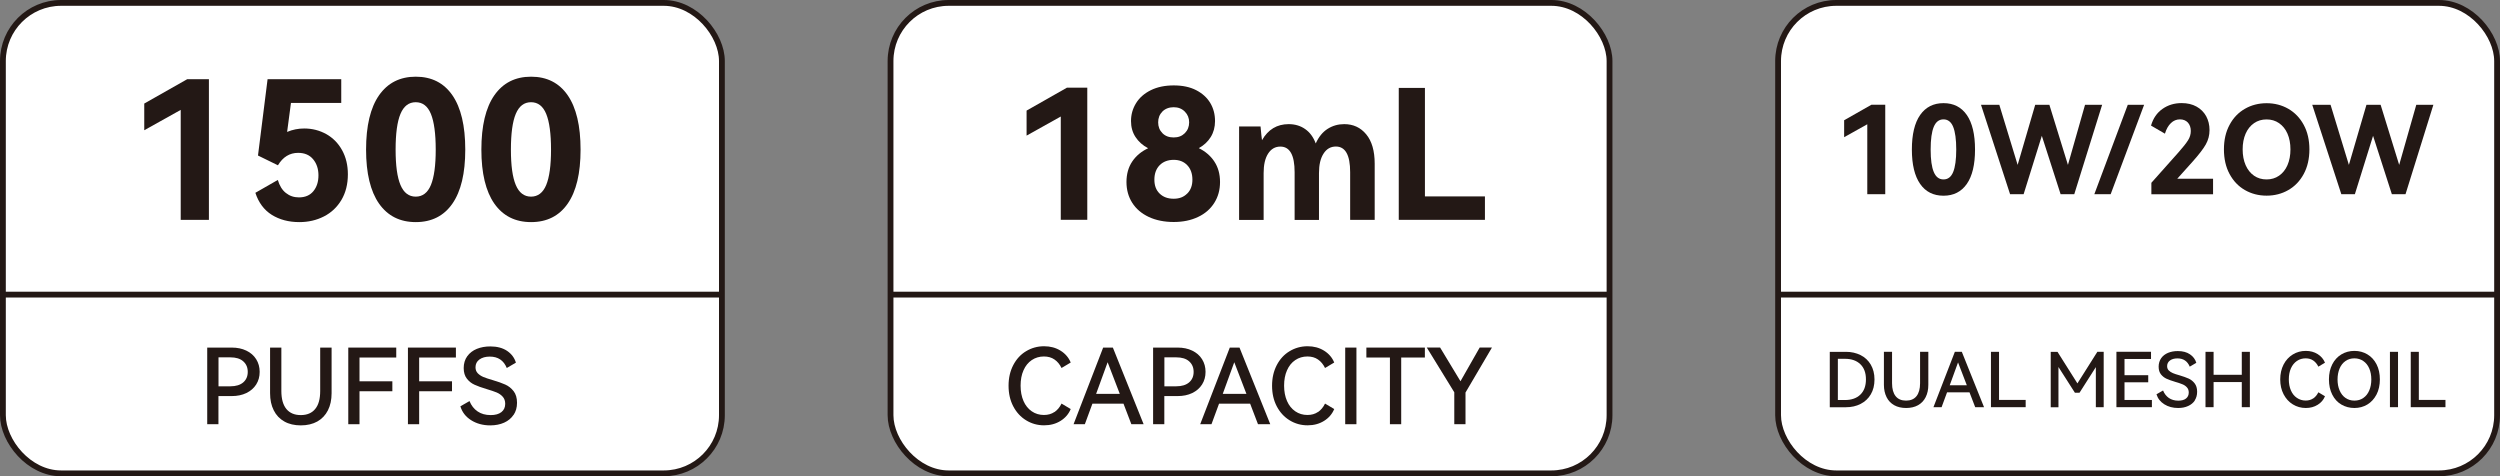 <?xml version="1.0" encoding="UTF-8"?>
<svg id="_图层_2" data-name="图层 2" xmlns="http://www.w3.org/2000/svg" viewBox="0 0 429.97 81.91">
  <rect x="0" y="0" width="429.97" height="81.91" fill="#808080" stroke="none"/>
  <defs>
    <style>
      .cls-1 {
        fill: none;
      }

      .cls-1, .cls-2 {
        stroke: #231815;
        stroke-miterlimit: 10;
      }

      .cls-2 {
        fill: #fff;
      }

      .cls-3 {
        fill: #231815;
      }
    </style>
  </defs>
  <g id="_图层_1-2" data-name="图层 1">
    <g>
      <rect class="cls-2" x=".5" y=".5" width="123.66" height="80.91" rx="10" ry="10"/>
      <g>
        <path class="cls-3" d="M24.81,22.4v-4.59l7.39-4.19h3.73v24.19h-4.85V18.9l-6.27,3.5Z"/>
        <path class="cls-3" d="M56.13,23.07c1.14,.65,2.05,1.57,2.71,2.77,.66,1.2,.99,2.58,.99,4.14,0,1.69-.37,3.16-1.11,4.41-.74,1.24-1.74,2.19-3.02,2.84-1.28,.65-2.68,.97-4.22,.97-1.83,0-3.4-.42-4.74-1.25-1.33-.84-2.27-2.1-2.82-3.79l3.86-2.21c.29,.99,.75,1.74,1.39,2.24,.64,.51,1.39,.76,2.24,.76,1.08,0,1.91-.36,2.49-1.07,.58-.71,.87-1.62,.87-2.72s-.3-2.02-.91-2.76c-.61-.74-1.47-1.11-2.59-1.11-1.45,0-2.61,.71-3.47,2.14l-3.43-1.68,1.65-13.13h12.67v4.09h-8.65l-.66,4.98c.95-.4,1.93-.59,2.94-.59,1.39,0,2.65,.33,3.8,.97Z"/>
        <path class="cls-3" d="M77.81,35.02c-1.47,2.12-3.58,3.18-6.3,3.18s-4.83-1.06-6.32-3.18c-1.48-2.12-2.23-5.22-2.23-9.29s.74-7.2,2.23-9.34c1.49-2.13,3.59-3.2,6.32-3.2s4.83,1.07,6.3,3.2c1.47,2.13,2.21,5.25,2.21,9.34s-.74,7.17-2.21,9.29Zm-8.93-3.2c.56,1.33,1.44,2,2.62,2s2.06-.67,2.61-2c.55-1.33,.83-3.36,.83-6.09s-.28-4.8-.83-6.14c-.55-1.34-1.42-2.01-2.61-2.01s-2.06,.67-2.62,2-.84,3.38-.84,6.15,.28,4.76,.84,6.09Z"/>
        <path class="cls-3" d="M97.64,35.02c-1.47,2.12-3.58,3.18-6.3,3.18s-4.83-1.06-6.32-3.18c-1.48-2.12-2.23-5.22-2.23-9.29s.74-7.2,2.23-9.34c1.49-2.13,3.59-3.2,6.32-3.2s4.83,1.07,6.3,3.2c1.47,2.13,2.21,5.25,2.21,9.34s-.74,7.17-2.21,9.29Zm-8.93-3.2c.56,1.33,1.44,2,2.62,2s2.06-.67,2.61-2c.55-1.33,.83-3.36,.83-6.09s-.28-4.8-.83-6.14c-.55-1.34-1.42-2.01-2.61-2.01s-2.06,.67-2.62,2-.84,3.38-.84,6.15,.28,4.76,.84,6.09Z"/>
      </g>
      <g>
        <path class="cls-3" d="M39.86,59.78c.94,0,1.77,.17,2.5,.52,.73,.35,1.3,.84,1.7,1.48,.4,.64,.6,1.36,.6,2.18s-.2,1.54-.6,2.17c-.4,.63-.97,1.12-1.69,1.47-.73,.35-1.56,.52-2.51,.52h-2.29v4.84h-1.93v-13.18h4.21Zm-.23,6.66c.95,0,1.68-.23,2.2-.67,.52-.45,.78-1.05,.78-1.81s-.26-1.36-.78-1.82-1.26-.68-2.2-.68h-2.05v4.99h2.05Z"/>
        <path class="cls-3" d="M55.09,59.78h1.94v7.85c0,1.13-.21,2.11-.63,2.94s-1.03,1.47-1.82,1.92c-.79,.44-1.74,.67-2.84,.67s-2.05-.22-2.84-.67c-.79-.44-1.4-1.08-1.82-1.92-.42-.83-.63-1.81-.63-2.94v-7.85h1.94v7.47c0,1.36,.29,2.39,.86,3.09,.58,.7,1.4,1.05,2.48,1.05s1.91-.35,2.48-1.05c.58-.7,.86-1.73,.86-3.09v-7.47Z"/>
        <path class="cls-3" d="M59.91,59.78h8.24v1.71h-6.32v4.09h5.65v1.71h-5.65v5.67h-1.93v-13.18Z"/>
        <path class="cls-3" d="M70.17,59.78h8.24v1.71h-6.32v4.09h5.65v1.71h-5.65v5.67h-1.93v-13.18Z"/>
        <path class="cls-3" d="M88.33,71.34c-.39,.59-.93,1.04-1.62,1.35-.69,.31-1.49,.47-2.39,.47-1.26,0-2.36-.3-3.29-.89-.94-.59-1.55-1.39-1.85-2.39l1.57-.9c.31,.77,.77,1.36,1.39,1.78,.61,.42,1.36,.63,2.25,.63,.79,0,1.41-.17,1.84-.51,.44-.34,.66-.82,.66-1.43,0-.49-.14-.9-.42-1.21-.28-.32-.63-.56-1.05-.74-.42-.17-.99-.37-1.71-.58-.88-.26-1.57-.51-2.09-.75-.52-.23-.96-.58-1.32-1.04s-.55-1.07-.55-1.83,.2-1.47,.61-2.03c.41-.56,.96-.99,1.65-1.27s1.46-.42,2.31-.42c1.18,0,2.14,.26,2.9,.77,.76,.52,1.26,1.19,1.51,2.02l-1.57,.92c-.54-1.31-1.51-1.96-2.92-1.96-.74,0-1.34,.17-1.79,.5s-.67,.78-.67,1.34c0,.42,.13,.76,.39,1.03,.26,.26,.58,.48,.97,.64,.39,.16,.92,.34,1.59,.53,.89,.26,1.61,.52,2.17,.77,.56,.25,1.04,.63,1.43,1.13s.59,1.17,.59,2-.2,1.5-.59,2.09Z"/>
      </g>
      <line class="cls-1" x1=".5" y1="50.67" x2="124.16" y2="50.67"/>
    </g>
    <g>
      <rect class="cls-2" x="153.16" y=".5" width="123.66" height="80.91" rx="10" ry="10"/>
      <g>
        <path class="cls-3" d="M176.56,23.33v-4.31l6.94-3.94h3.5v22.72h-4.56V20.04l-5.89,3.29Z"/>
        <path class="cls-3" d="M208.85,27.78c.65,.98,.98,2.15,.98,3.52s-.33,2.54-.98,3.58c-.65,1.04-1.58,1.86-2.79,2.43-1.21,.58-2.61,.87-4.2,.87s-3.06-.29-4.29-.87c-1.23-.58-2.18-1.39-2.84-2.43-.66-1.04-.99-2.24-.99-3.58s.33-2.54,.99-3.52c.66-.98,1.57-1.74,2.73-2.28-.93-.5-1.65-1.14-2.17-1.94s-.77-1.71-.77-2.74c0-1.12,.29-2.14,.87-3.08,.58-.94,1.43-1.68,2.54-2.23,1.12-.55,2.43-.82,3.94-.82s2.79,.27,3.86,.82c1.06,.55,1.87,1.28,2.42,2.2,.55,.92,.82,1.96,.82,3.12,0,1.03-.25,1.95-.74,2.74s-1.18,1.43-2.05,1.91c1.14,.56,2.03,1.33,2.68,2.31Zm-4.67,5.52c.6-.59,.9-1.39,.9-2.4s-.29-1.86-.88-2.48-1.37-.93-2.34-.93-1.82,.31-2.42,.93c-.6,.62-.9,1.45-.9,2.48s.3,1.81,.91,2.4c.61,.59,1.41,.88,2.4,.88s1.73-.29,2.32-.88Zm-4.26-14.12c-.49,.5-.73,1.12-.73,1.86s.24,1.36,.73,1.86c.49,.5,1.13,.74,1.94,.74s1.43-.25,1.92-.74,.74-1.12,.74-1.86-.25-1.34-.74-1.84c-.5-.51-1.14-.76-1.92-.76s-1.45,.25-1.94,.74Z"/>
        <path class="cls-3" d="M234.97,23.1c.97,1.17,1.46,2.85,1.46,5.04v9.67h-4.22v-8.21c0-2.93-.82-4.4-2.45-4.4-.89,0-1.6,.4-2.12,1.21-.53,.81-.79,1.92-.79,3.35v8.06h-4.19v-8.21c0-2.93-.82-4.4-2.45-4.4-.89,0-1.59,.4-2.11,1.21-.52,.81-.77,1.92-.77,3.35v8.06h-4.22V21.75h3.69c.1,1.18,.19,1.96,.25,2.36,1.05-1.84,2.58-2.76,4.59-2.76,1.07,0,2.02,.28,2.82,.84,.81,.56,1.42,1.38,1.83,2.48,.52-1.14,1.2-1.97,2.05-2.51,.85-.54,1.8-.81,2.85-.81,1.55,0,2.81,.58,3.78,1.75Z"/>
        <path class="cls-3" d="M240.58,15.12h4.49v18.66h10.32v4.03h-14.82V15.12Z"/>
      </g>
      <g>
        <path class="cls-3" d="M181.36,70.87c.5-.35,.91-.83,1.21-1.46l1.58,.94c-.35,.85-.93,1.53-1.75,2.04-.82,.51-1.76,.76-2.83,.76-1.13,0-2.16-.29-3.09-.86-.93-.57-1.67-1.37-2.21-2.4-.54-1.03-.81-2.21-.81-3.55s.27-2.51,.81-3.55c.54-1.03,1.27-1.83,2.21-2.39,.93-.56,1.96-.85,3.09-.85,1.07,0,2.01,.25,2.83,.76,.82,.51,1.4,1.19,1.75,2.04l-1.58,.94c-.3-.62-.7-1.11-1.21-1.46-.5-.35-1.11-.52-1.82-.52-.78,0-1.48,.21-2.09,.62-.61,.41-1.09,1-1.42,1.76-.34,.76-.5,1.64-.5,2.64s.17,1.88,.5,2.64,.81,1.35,1.42,1.77c.61,.42,1.31,.63,2.09,.63,.71,0,1.31-.17,1.82-.52Z"/>
        <path class="cls-3" d="M191.4,59.78l5.29,13.18h-2.11l-1.35-3.53h-5.35l-1.3,3.53h-1.94l5.09-13.18h1.66Zm1.19,7.96l-2.09-5.44-1.98,5.44h4.07Z"/>
        <path class="cls-3" d="M202.54,59.78c.94,0,1.77,.17,2.5,.52,.73,.35,1.3,.84,1.7,1.48,.4,.64,.6,1.36,.6,2.18s-.2,1.54-.6,2.17c-.4,.63-.97,1.12-1.69,1.47-.73,.35-1.56,.52-2.51,.52h-2.29v4.84h-1.93v-13.18h4.21Zm-.23,6.66c.95,0,1.68-.23,2.2-.67,.52-.45,.78-1.05,.78-1.81s-.26-1.36-.78-1.82-1.26-.68-2.2-.68h-2.05v4.99h2.05Z"/>
        <path class="cls-3" d="M213.18,59.78l5.29,13.18h-2.11l-1.35-3.53h-5.35l-1.3,3.53h-1.94l5.09-13.18h1.66Zm1.19,7.96l-2.09-5.44-1.98,5.44h4.07Z"/>
        <path class="cls-3" d="M226.68,70.87c.5-.35,.91-.83,1.21-1.46l1.58,.94c-.35,.85-.93,1.53-1.75,2.04-.82,.51-1.76,.76-2.83,.76-1.13,0-2.16-.29-3.09-.86-.93-.57-1.67-1.37-2.21-2.4-.54-1.03-.81-2.21-.81-3.55s.27-2.51,.81-3.55c.54-1.03,1.27-1.83,2.21-2.39,.93-.56,1.96-.85,3.09-.85,1.07,0,2.01,.25,2.83,.76,.82,.51,1.4,1.19,1.75,2.04l-1.58,.94c-.3-.62-.7-1.11-1.21-1.46-.5-.35-1.11-.52-1.82-.52-.78,0-1.48,.21-2.09,.62-.61,.41-1.09,1-1.42,1.76-.34,.76-.5,1.64-.5,2.64s.17,1.88,.5,2.64,.81,1.35,1.42,1.77c.61,.42,1.31,.63,2.09,.63,.71,0,1.31-.17,1.82-.52Z"/>
        <path class="cls-3" d="M233.29,72.96h-1.93v-13.18h1.93v13.18Z"/>
        <path class="cls-3" d="M235,59.78h10.06v1.71h-4.07v11.47h-1.94v-11.47h-4.05v-1.71Z"/>
        <path class="cls-3" d="M251.18,65.58l3.31-5.81h2.11l-4.55,7.74v5.45h-1.93v-5.49l-4.73-7.7h2.29l3.51,5.81Z"/>
      </g>
      <line class="cls-1" x1="153.16" y1="50.67" x2="276.81" y2="50.67"/>
    </g>
    <g>
      <rect class="cls-2" x="305.81" y=".5" width="123.66" height="80.91" rx="10" ry="10"/>
      <g>
        <path class="cls-3" d="M317.17,23.6v-2.92l4.7-2.67h2.37v15.39h-3.09v-12.03l-3.99,2.23Z"/>
        <path class="cls-3" d="M338.27,31.63c-.94,1.35-2.28,2.03-4.01,2.03s-3.08-.67-4.02-2.03c-.94-1.35-1.42-3.32-1.42-5.91s.47-4.58,1.42-5.94c.95-1.36,2.29-2.04,4.02-2.04s3.07,.68,4.01,2.04c.94,1.36,1.41,3.34,1.41,5.94s-.47,4.56-1.41,5.91Zm-5.68-2.04c.36,.85,.91,1.27,1.67,1.27s1.31-.42,1.66-1.27c.35-.85,.53-2.14,.53-3.87s-.18-3.05-.53-3.91c-.35-.85-.9-1.28-1.66-1.28s-1.31,.42-1.67,1.27c-.36,.85-.54,2.15-.54,3.92s.18,3.03,.54,3.87Z"/>
        <path class="cls-3" d="M352.47,18.03l3.19,10.33,2.94-10.33h2.94l-4.79,15.37h-2.35l-3.23-10.04-3.13,10.04h-2.33l-5-15.37h3.15l3.15,10.33,3.02-10.33h2.44Z"/>
        <path class="cls-3" d="M360.2,33.4l5.75-15.37h2.81l-5.75,15.37h-2.81Z"/>
        <path class="cls-3" d="M374.47,30.74h6.15v2.67h-10.61v-1.97l4.64-5.21c.8-.9,1.35-1.6,1.67-2.11,.32-.51,.47-1.04,.47-1.59,0-.6-.17-1.08-.5-1.45-.34-.36-.79-.55-1.37-.55s-1.11,.21-1.55,.64c-.45,.43-.79,1.03-1.03,1.82l-2.39-1.39c.36-1.25,1.02-2.2,1.97-2.87s2.05-1,3.3-1c.98,0,1.83,.2,2.55,.6,.72,.4,1.27,.95,1.66,1.65,.38,.7,.58,1.5,.58,2.39s-.21,1.7-.64,2.47c-.43,.76-1.19,1.75-2.28,2.97l-2.62,2.92Z"/>
        <path class="cls-3" d="M383.46,21.47c.64-1.2,1.52-2.12,2.64-2.76,1.11-.64,2.36-.96,3.73-.96s2.61,.32,3.73,.96c1.11,.64,2,1.56,2.65,2.76,.65,1.2,.98,2.61,.98,4.22s-.33,3.04-.98,4.24c-.65,1.2-1.53,2.12-2.65,2.76-1.11,.64-2.36,.96-3.73,.96s-2.61-.32-3.73-.96-1.99-1.56-2.64-2.76-.97-2.62-.97-4.24,.32-3.02,.97-4.22Zm2.76,6.93c.34,.78,.83,1.39,1.45,1.82,.62,.43,1.34,.64,2.15,.64s1.53-.21,2.15-.64c.62-.43,1.11-1.03,1.45-1.82,.34-.78,.51-1.69,.51-2.71s-.17-1.92-.51-2.7c-.34-.78-.83-1.38-1.45-1.81s-1.34-.64-2.15-.64-1.53,.21-2.15,.64c-.62,.43-1.11,1.03-1.45,1.81-.34,.78-.51,1.68-.51,2.7s.17,1.93,.51,2.71Z"/>
        <path class="cls-3" d="M409.44,18.03l3.19,10.33,2.94-10.33h2.94l-4.79,15.37h-2.35l-3.23-10.04-3.13,10.04h-2.33l-5-15.37h3.15l3.15,10.33,3.02-10.33h2.44Z"/>
      </g>
      <g>
        <path class="cls-3" d="M317.48,60.51c.93,0,1.76,.19,2.51,.56,.75,.37,1.33,.92,1.76,1.64,.42,.72,.64,1.57,.64,2.55s-.21,1.85-.64,2.57c-.42,.72-1.01,1.26-1.75,1.64s-1.58,.57-2.52,.57h-2.78v-9.52h2.78Zm-.18,8.29c1.13,0,2.02-.31,2.66-.93,.64-.62,.96-1.49,.96-2.62s-.32-1.99-.96-2.61c-.64-.62-1.52-.93-2.66-.93h-1.21v7.08h1.21Z"/>
        <path class="cls-3" d="M330.25,60.51h1.4v5.67c0,.82-.15,1.52-.46,2.13-.3,.6-.74,1.06-1.31,1.38-.57,.32-1.26,.48-2.05,.48s-1.48-.16-2.05-.48c-.57-.32-1.01-.78-1.31-1.38-.3-.6-.46-1.31-.46-2.13v-5.67h1.4v5.4c0,.98,.21,1.72,.62,2.23s1.01,.76,1.79,.76,1.38-.25,1.79-.76,.62-1.25,.62-2.23v-5.4Z"/>
        <path class="cls-3" d="M337.41,60.51l3.82,9.52h-1.52l-.98-2.55h-3.86l-.94,2.55h-1.4l3.68-9.52h1.2Zm.86,5.75l-1.51-3.93-1.43,3.93h2.94Z"/>
        <path class="cls-3" d="M342.42,60.51h1.39v8.27h4.58v1.25h-5.97v-9.52Z"/>
        <path class="cls-3" d="M360.71,60.51h1.1v9.52h-1.35v-6.89l-2.81,4.41h-.79l-2.83-4.43v6.92h-1.33v-9.52h1.17l3.42,5.42,3.42-5.42Z"/>
        <path class="cls-3" d="M369.47,65.75h-4.08v3.04h4.71v1.24h-6.1v-9.53h5.95v1.24h-4.56v2.79h4.08v1.22Z"/>
        <path class="cls-3" d="M377.5,68.86c-.28,.42-.67,.75-1.17,.97-.5,.23-1.07,.34-1.72,.34-.91,0-1.7-.21-2.38-.64-.68-.43-1.12-1-1.34-1.72l1.13-.65c.22,.55,.56,.98,1,1.29,.44,.3,.98,.46,1.62,.46,.57,0,1.02-.12,1.33-.37s.47-.59,.47-1.03c0-.36-.1-.65-.31-.88-.2-.23-.46-.41-.76-.53-.3-.13-.72-.27-1.24-.42-.63-.19-1.14-.37-1.51-.54-.37-.17-.69-.42-.96-.75-.26-.33-.4-.77-.4-1.32s.15-1.06,.44-1.47c.29-.41,.69-.71,1.19-.92,.5-.2,1.05-.3,1.67-.3,.85,0,1.55,.19,2.09,.56,.55,.37,.91,.86,1.09,1.46l-1.13,.66c-.39-.94-1.09-1.42-2.11-1.42-.54,0-.97,.12-1.29,.36s-.49,.56-.49,.97c0,.3,.09,.55,.28,.74,.19,.19,.42,.34,.7,.46,.28,.12,.67,.25,1.15,.38,.64,.19,1.16,.38,1.57,.56,.4,.18,.75,.46,1.03,.82s.43,.84,.43,1.44-.14,1.08-.42,1.51Z"/>
        <path class="cls-3" d="M380.71,64.46h4.85v-3.95h1.39v9.52h-1.39v-4.32h-4.85v4.32h-1.39v-9.52h1.39v3.95Z"/>
        <path class="cls-3" d="M397.86,68.52c.36-.25,.65-.6,.87-1.05l1.14,.68c-.25,.62-.67,1.11-1.26,1.47-.59,.37-1.27,.55-2.04,.55-.82,0-1.56-.21-2.23-.62-.67-.41-1.2-.99-1.59-1.74s-.58-1.6-.58-2.56,.2-1.82,.58-2.56,.92-1.32,1.59-1.73c.67-.41,1.41-.61,2.23-.61,.77,0,1.45,.18,2.04,.55,.59,.37,1.01,.86,1.26,1.48l-1.14,.68c-.22-.45-.51-.8-.87-1.05-.36-.25-.8-.38-1.31-.38-.56,0-1.07,.15-1.51,.45-.44,.3-.78,.72-1.03,1.27-.24,.55-.36,1.19-.36,1.9s.12,1.35,.36,1.9c.24,.55,.58,.98,1.03,1.28,.44,.3,.94,.46,1.51,.46,.51,0,.95-.13,1.31-.38Z"/>
        <path class="cls-3" d="M401.12,62.66c.38-.74,.91-1.31,1.57-1.71,.67-.4,1.41-.6,2.24-.6s1.57,.2,2.24,.6c.67,.4,1.19,.97,1.57,1.71,.38,.74,.57,1.61,.57,2.59s-.19,1.87-.58,2.61c-.39,.74-.91,1.31-1.57,1.71-.66,.4-1.41,.6-2.23,.6s-1.57-.2-2.24-.59c-.67-.39-1.19-.96-1.57-1.71-.38-.75-.57-1.62-.57-2.61s.19-1.85,.57-2.59Zm1.27,4.5c.24,.55,.57,.98,1.01,1.28,.43,.3,.94,.46,1.53,.46s1.1-.15,1.54-.46c.44-.3,.78-.73,1.01-1.28,.24-.55,.36-1.18,.36-1.9s-.12-1.35-.36-1.9-.58-.97-1.02-1.27c-.44-.3-.95-.46-1.53-.46s-1.09,.15-1.53,.46c-.44,.3-.78,.73-1.01,1.27s-.36,1.18-.36,1.9,.12,1.35,.36,1.9Z"/>
        <path class="cls-3" d="M412.43,70.03h-1.39v-9.52h1.39v9.52Z"/>
        <path class="cls-3" d="M414.62,60.51h1.39v8.27h4.58v1.25h-5.97v-9.52Z"/>
      </g>
      <line class="cls-1" x1="305.81" y1="50.67" x2="429.47" y2="50.67"/>
    </g>
  </g>
</svg>